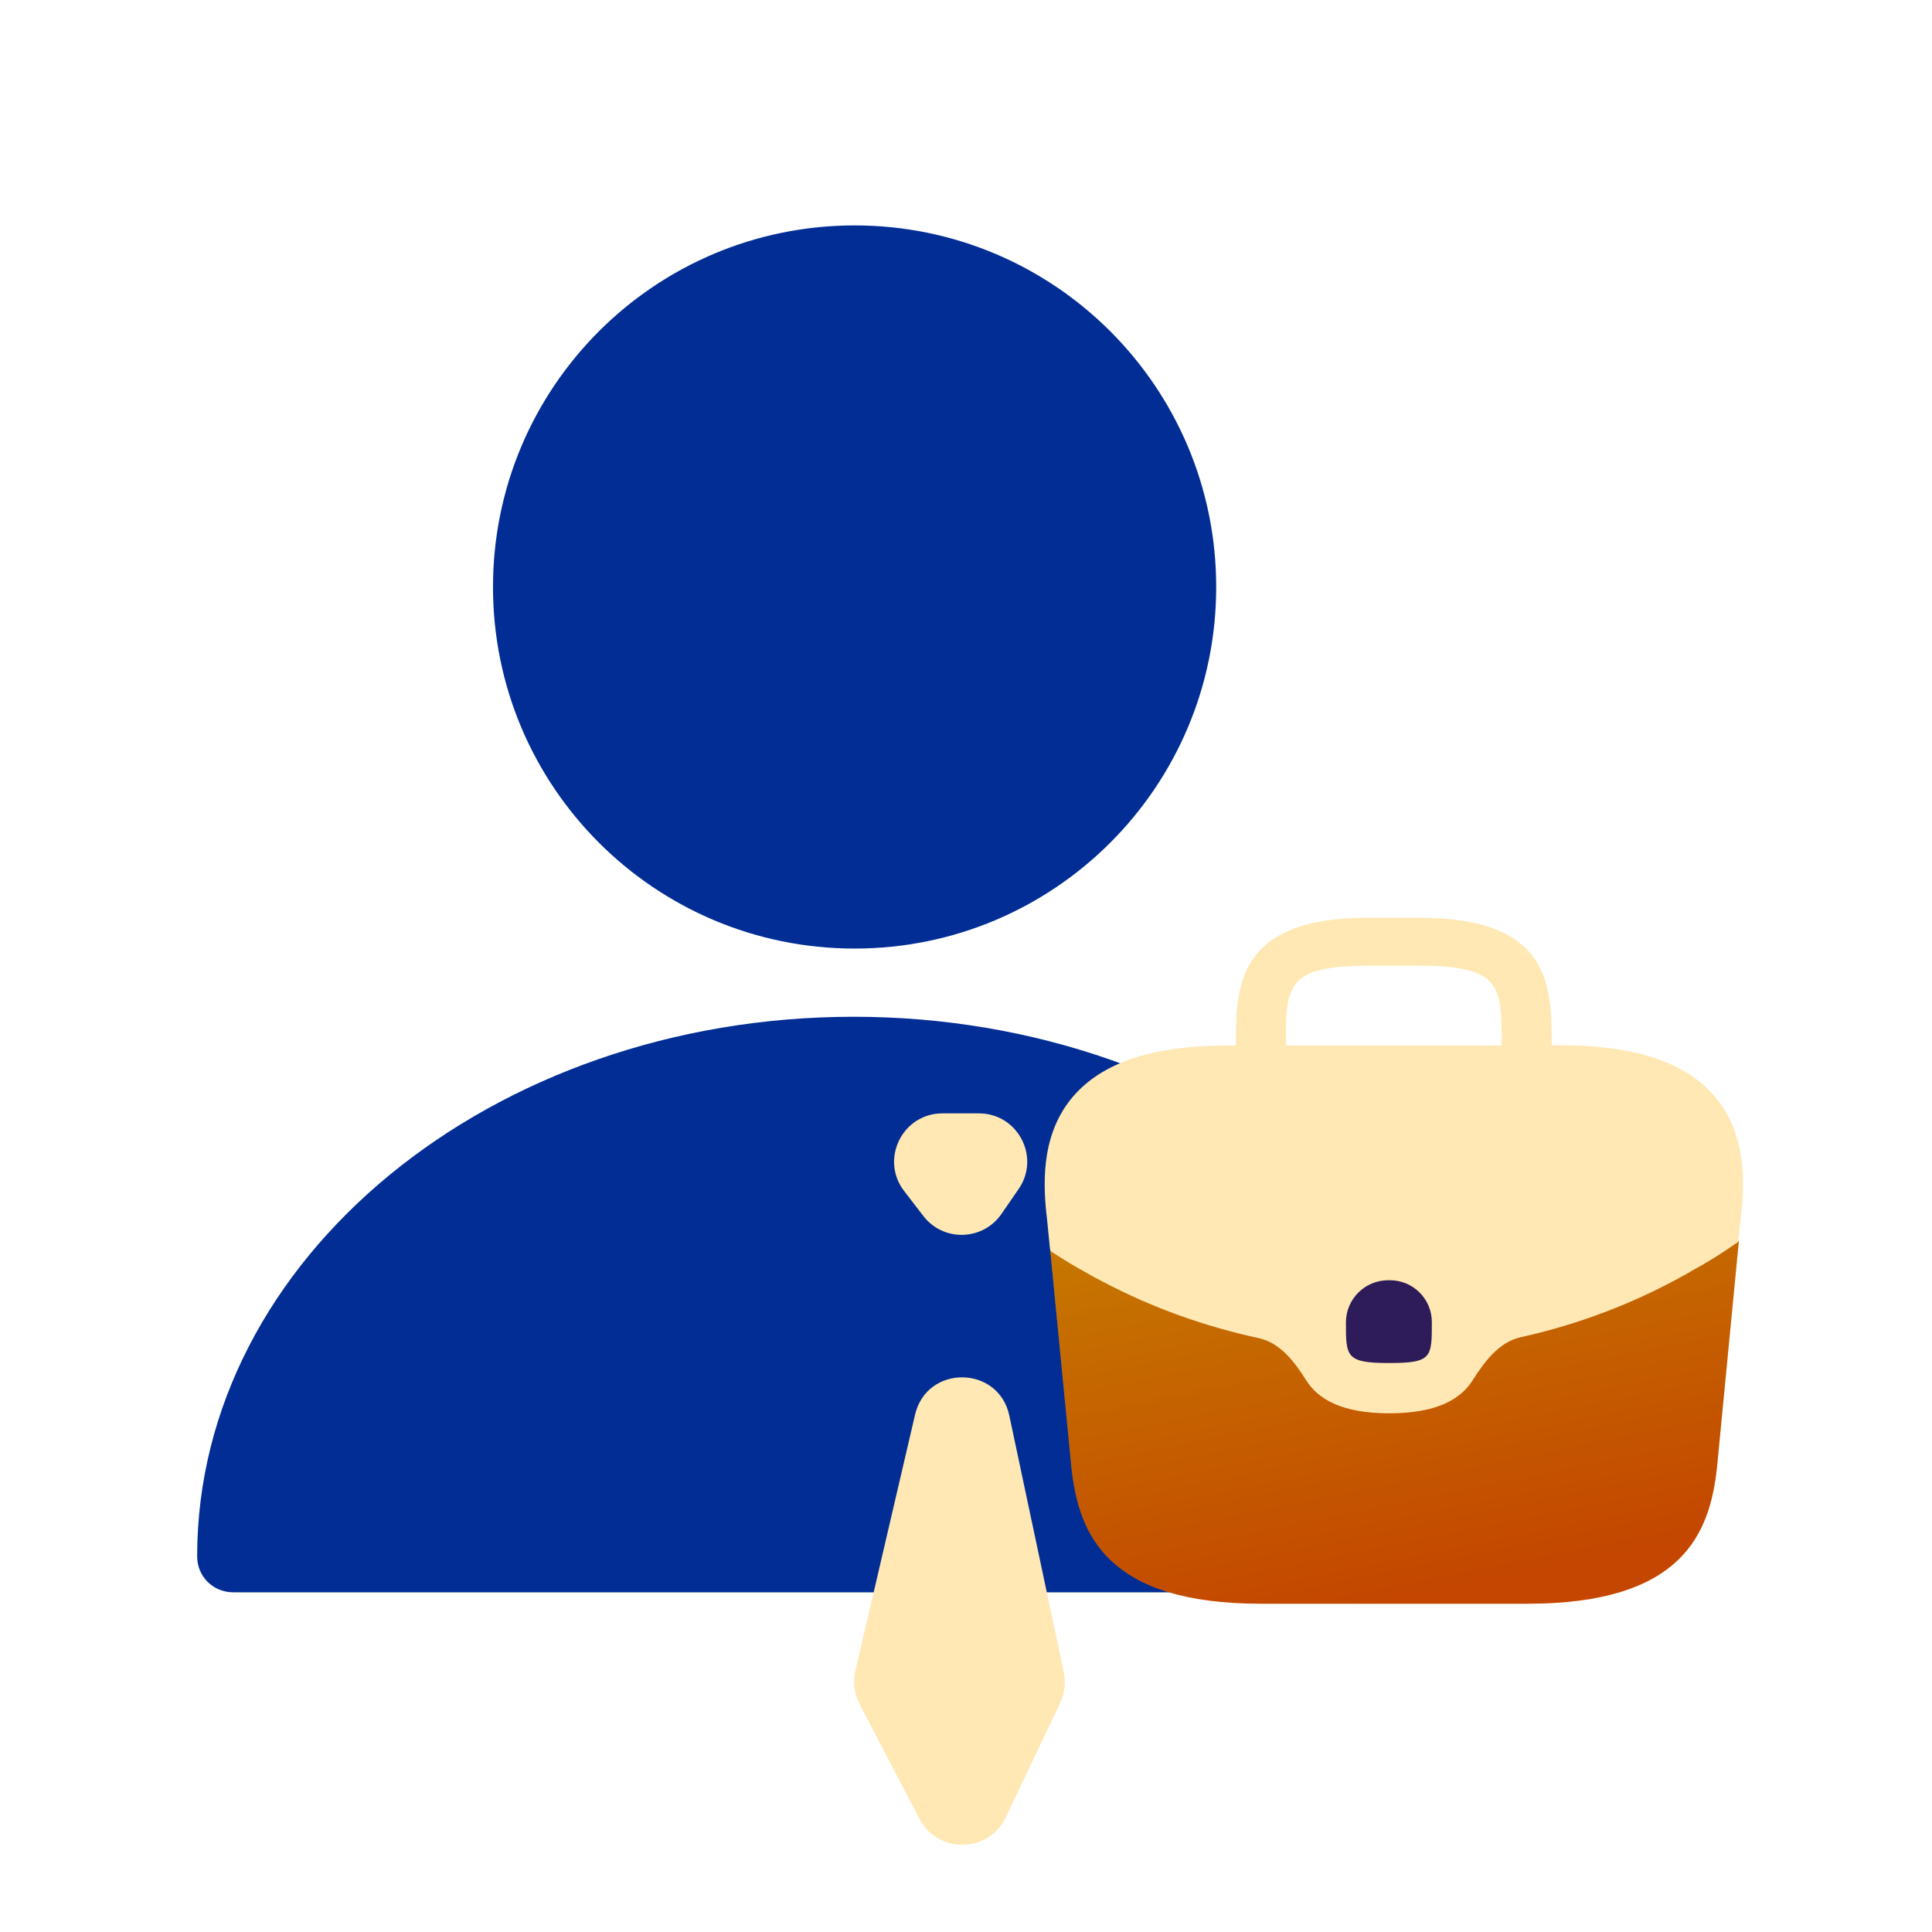 <svg width="40" height="40" viewBox="0 0 40 40" fill="none" xmlns="http://www.w3.org/2000/svg">
<g clip-path="url(#clip0_11255_66168)">
<path d="M17.694 19.639C21.828 19.639 25.18 16.288 25.18 12.153C25.18 8.018 21.828 4.667 17.694 4.667C13.559 4.667 10.207 8.018 10.207 12.153C10.207 16.288 13.559 19.639 17.694 19.639Z" fill="#012D94"></path>
<path d="M17.673 21.051C10.182 21.051 4.082 26.055 4.082 32.222C4.082 32.639 4.411 32.967 4.83 32.967H30.517C30.936 32.967 31.265 32.639 31.265 32.222C31.265 26.055 25.164 21.051 17.673 21.051Z" fill="#012D94"></path>
<g filter="url(#filter0_d_11255_66168)">
<path d="M17.117 23.176L16.72 22.66C16.214 22.003 16.683 21.051 17.513 21.051H18.266C19.073 21.051 19.548 21.957 19.088 22.62L18.732 23.136C18.346 23.692 17.53 23.713 17.117 23.176Z" fill="#FFE8B3"></path>
</g>
<g filter="url(#filter1_d_11255_66168)">
<path d="M16.945 27.29L15.71 32.592C15.656 32.825 15.687 33.07 15.797 33.282L17.036 35.656C17.418 36.387 18.472 36.368 18.826 35.622L19.949 33.259C20.043 33.061 20.07 32.837 20.024 32.622L18.897 27.309C18.675 26.263 17.188 26.248 16.945 27.29Z" fill="#FFE8B3"></path>
</g>
<circle cx="28.92" cy="27.194" r="1.536" fill="#012D94"></circle>
<circle cx="28.92" cy="27.194" r="1.536" fill="#710000" fill-opacity="0.4"></circle>
<path d="M35.004 26.311C34.968 26.332 34.932 26.353 34.896 26.374C33.609 27.096 32.184 27.581 30.709 27.817C30.652 28.484 30.348 29.247 28.765 29.247C27.181 29.247 26.878 28.491 26.82 27.831C25.439 27.623 24.079 27.186 22.843 26.526C22.735 26.471 22.626 26.415 22.525 26.353C22.265 26.214 22.019 26.061 21.78 25.909C21.766 25.902 21.751 25.888 21.744 25.881L22.185 30.399C22.337 31.781 22.93 33.203 26.111 33.203L31.62 33.203C34.802 33.203 35.395 31.781 35.547 30.392L36.002 25.686C35.995 25.7 35.98 25.714 35.966 25.721C35.655 25.936 35.337 26.138 35.004 26.311Z" fill="url(#paint3_linear_11255_66168)"></path>
<path d="M35.004 26.311C34.968 26.332 34.932 26.353 34.896 26.374C33.609 27.096 32.184 27.581 30.709 27.817C30.652 28.484 30.348 29.247 28.765 29.247C27.181 29.247 26.878 28.491 26.82 27.831C25.439 27.623 24.079 27.186 22.843 26.526C22.735 26.471 22.626 26.415 22.525 26.353C22.265 26.214 22.019 26.061 21.78 25.909C21.766 25.902 21.751 25.888 21.744 25.881L22.185 30.399C22.337 31.781 22.93 33.203 26.111 33.203L31.62 33.203C34.802 33.203 35.395 31.781 35.547 30.392L36.002 25.686C35.995 25.7 35.98 25.714 35.966 25.721C35.655 25.936 35.337 26.138 35.004 26.311Z" fill="#710000" fill-opacity="0.4"></path>
<path d="M35.429 22.619C34.815 21.966 33.788 21.64 32.298 21.64L32.153 21.64C32.137 21.64 32.125 21.628 32.125 21.612C32.125 20.446 32.125 19.002 29.406 19.002L28.308 19.002C25.589 19.002 25.589 20.453 25.589 21.612C25.589 21.631 25.573 21.647 25.554 21.647L25.415 21.647C23.919 21.647 22.899 21.973 22.285 22.626C21.569 23.389 21.591 24.416 21.663 25.117L21.67 25.166L21.738 25.849C21.741 25.879 21.752 25.91 21.779 25.922C22.017 26.075 22.263 26.228 22.523 26.367C22.625 26.429 22.733 26.485 22.841 26.54C23.85 27.073 24.94 27.462 26.058 27.704C26.503 27.8 26.801 28.192 27.043 28.578C27.285 28.962 27.772 29.261 28.763 29.261C29.748 29.261 30.241 28.968 30.485 28.584C30.734 28.192 31.034 27.785 31.488 27.685C32.684 27.42 33.836 26.981 34.894 26.388C34.938 26.367 34.966 26.346 35.003 26.325C35.33 26.147 35.637 25.956 35.937 25.744C35.945 25.738 35.955 25.733 35.963 25.727C35.981 25.713 35.987 25.689 35.99 25.666L36.015 25.451L36.051 25.124C36.058 25.083 36.058 25.048 36.065 24.999C36.123 24.298 36.109 23.34 35.429 22.619ZM29.645 27.373C29.645 28.109 29.645 28.22 28.756 28.22C27.866 28.22 27.866 28.088 27.866 27.38C27.866 26.897 28.258 26.506 28.741 26.506L28.777 26.506C29.257 26.506 29.645 26.894 29.645 27.373ZM26.623 21.64L26.623 21.612C26.623 20.432 26.623 19.995 28.308 19.995L29.406 19.995C31.091 19.995 31.091 20.439 31.091 21.612C31.091 21.631 31.076 21.647 31.056 21.647L26.63 21.647C26.626 21.647 26.623 21.644 26.623 21.64Z" fill="#FFE8B3"></path>
</g>
<defs>
<filter id="filter0_d_11255_66168" x="15.511" y="20.051" width="8.757" height="8.516" filterUnits="userSpaceOnUse" color-interpolation-filters="sRGB">
<feFlood flood-opacity="0" result="BackgroundImageFix"></feFlood>
<feColorMatrix in="SourceAlpha" type="matrix" values="0 0 0 0 0 0 0 0 0 0 0 0 0 0 0 0 0 0 127 0" result="hardAlpha"></feColorMatrix>
<feOffset dx="2" dy="2"></feOffset>
<feGaussianBlur stdDeviation="1.5"></feGaussianBlur>
<feComposite in2="hardAlpha" operator="out"></feComposite>
<feColorMatrix type="matrix" values="0 0 0 0 0 0 0 0 0 0 0 0 0 0 0 0 0 0 0.1 0"></feColorMatrix>
<feBlend mode="normal" in2="BackgroundImageFix" result="effect1_dropShadow_11255_66168"></feBlend>
<feBlend mode="normal" in="SourceGraphic" in2="effect1_dropShadow_11255_66168" result="shape"></feBlend>
</filter>
<filter id="filter1_d_11255_66168" x="14.684" y="25.517" width="10.362" height="15.676" filterUnits="userSpaceOnUse" color-interpolation-filters="sRGB">
<feFlood flood-opacity="0" result="BackgroundImageFix"></feFlood>
<feColorMatrix in="SourceAlpha" type="matrix" values="0 0 0 0 0 0 0 0 0 0 0 0 0 0 0 0 0 0 127 0" result="hardAlpha"></feColorMatrix>
<feOffset dx="2" dy="2"></feOffset>
<feGaussianBlur stdDeviation="1.5"></feGaussianBlur>
<feComposite in2="hardAlpha" operator="out"></feComposite>
<feColorMatrix type="matrix" values="0 0 0 0 0 0 0 0 0 0 0 0 0 0 0 0 0 0 0.1 0"></feColorMatrix>
<feBlend mode="normal" in2="BackgroundImageFix" result="effect1_dropShadow_11255_66168"></feBlend>
<feBlend mode="normal" in="SourceGraphic" in2="effect1_dropShadow_11255_66168" result="shape"></feBlend>
</filter>
<linearGradient id="paint0_linear_11255_66168" x1="10.348" y1="4.858" x2="16.234" y2="20.205" gradientUnits="userSpaceOnUse">
<stop stop-color="#FFC700"></stop>
<stop offset="1" stop-color="#FB7400"></stop>
</linearGradient>
<linearGradient id="paint1_linear_11255_66168" x1="4.337" y1="21.203" x2="6.628" y2="34.828" gradientUnits="userSpaceOnUse">
<stop stop-color="#FFC700"></stop>
<stop offset="1" stop-color="#FB7400"></stop>
</linearGradient>
<linearGradient id="paint2_linear_11255_66168" x1="27.413" y1="25.698" x2="28.621" y2="28.846" gradientUnits="userSpaceOnUse">
<stop stop-color="#FFC700"></stop>
<stop offset="1" stop-color="#FB7400"></stop>
</linearGradient>
<linearGradient id="paint3_linear_11255_66168" x1="21.878" y1="25.783" x2="23.595" y2="34.274" gradientUnits="userSpaceOnUse">
<stop stop-color="#FFC700"></stop>
<stop offset="1" stop-color="#FB7400"></stop>
</linearGradient>
<clipPath id="clip0_11255_66168">
<rect width="40" height="40" fill="white"></rect>
</clipPath>
</defs>
</svg>
